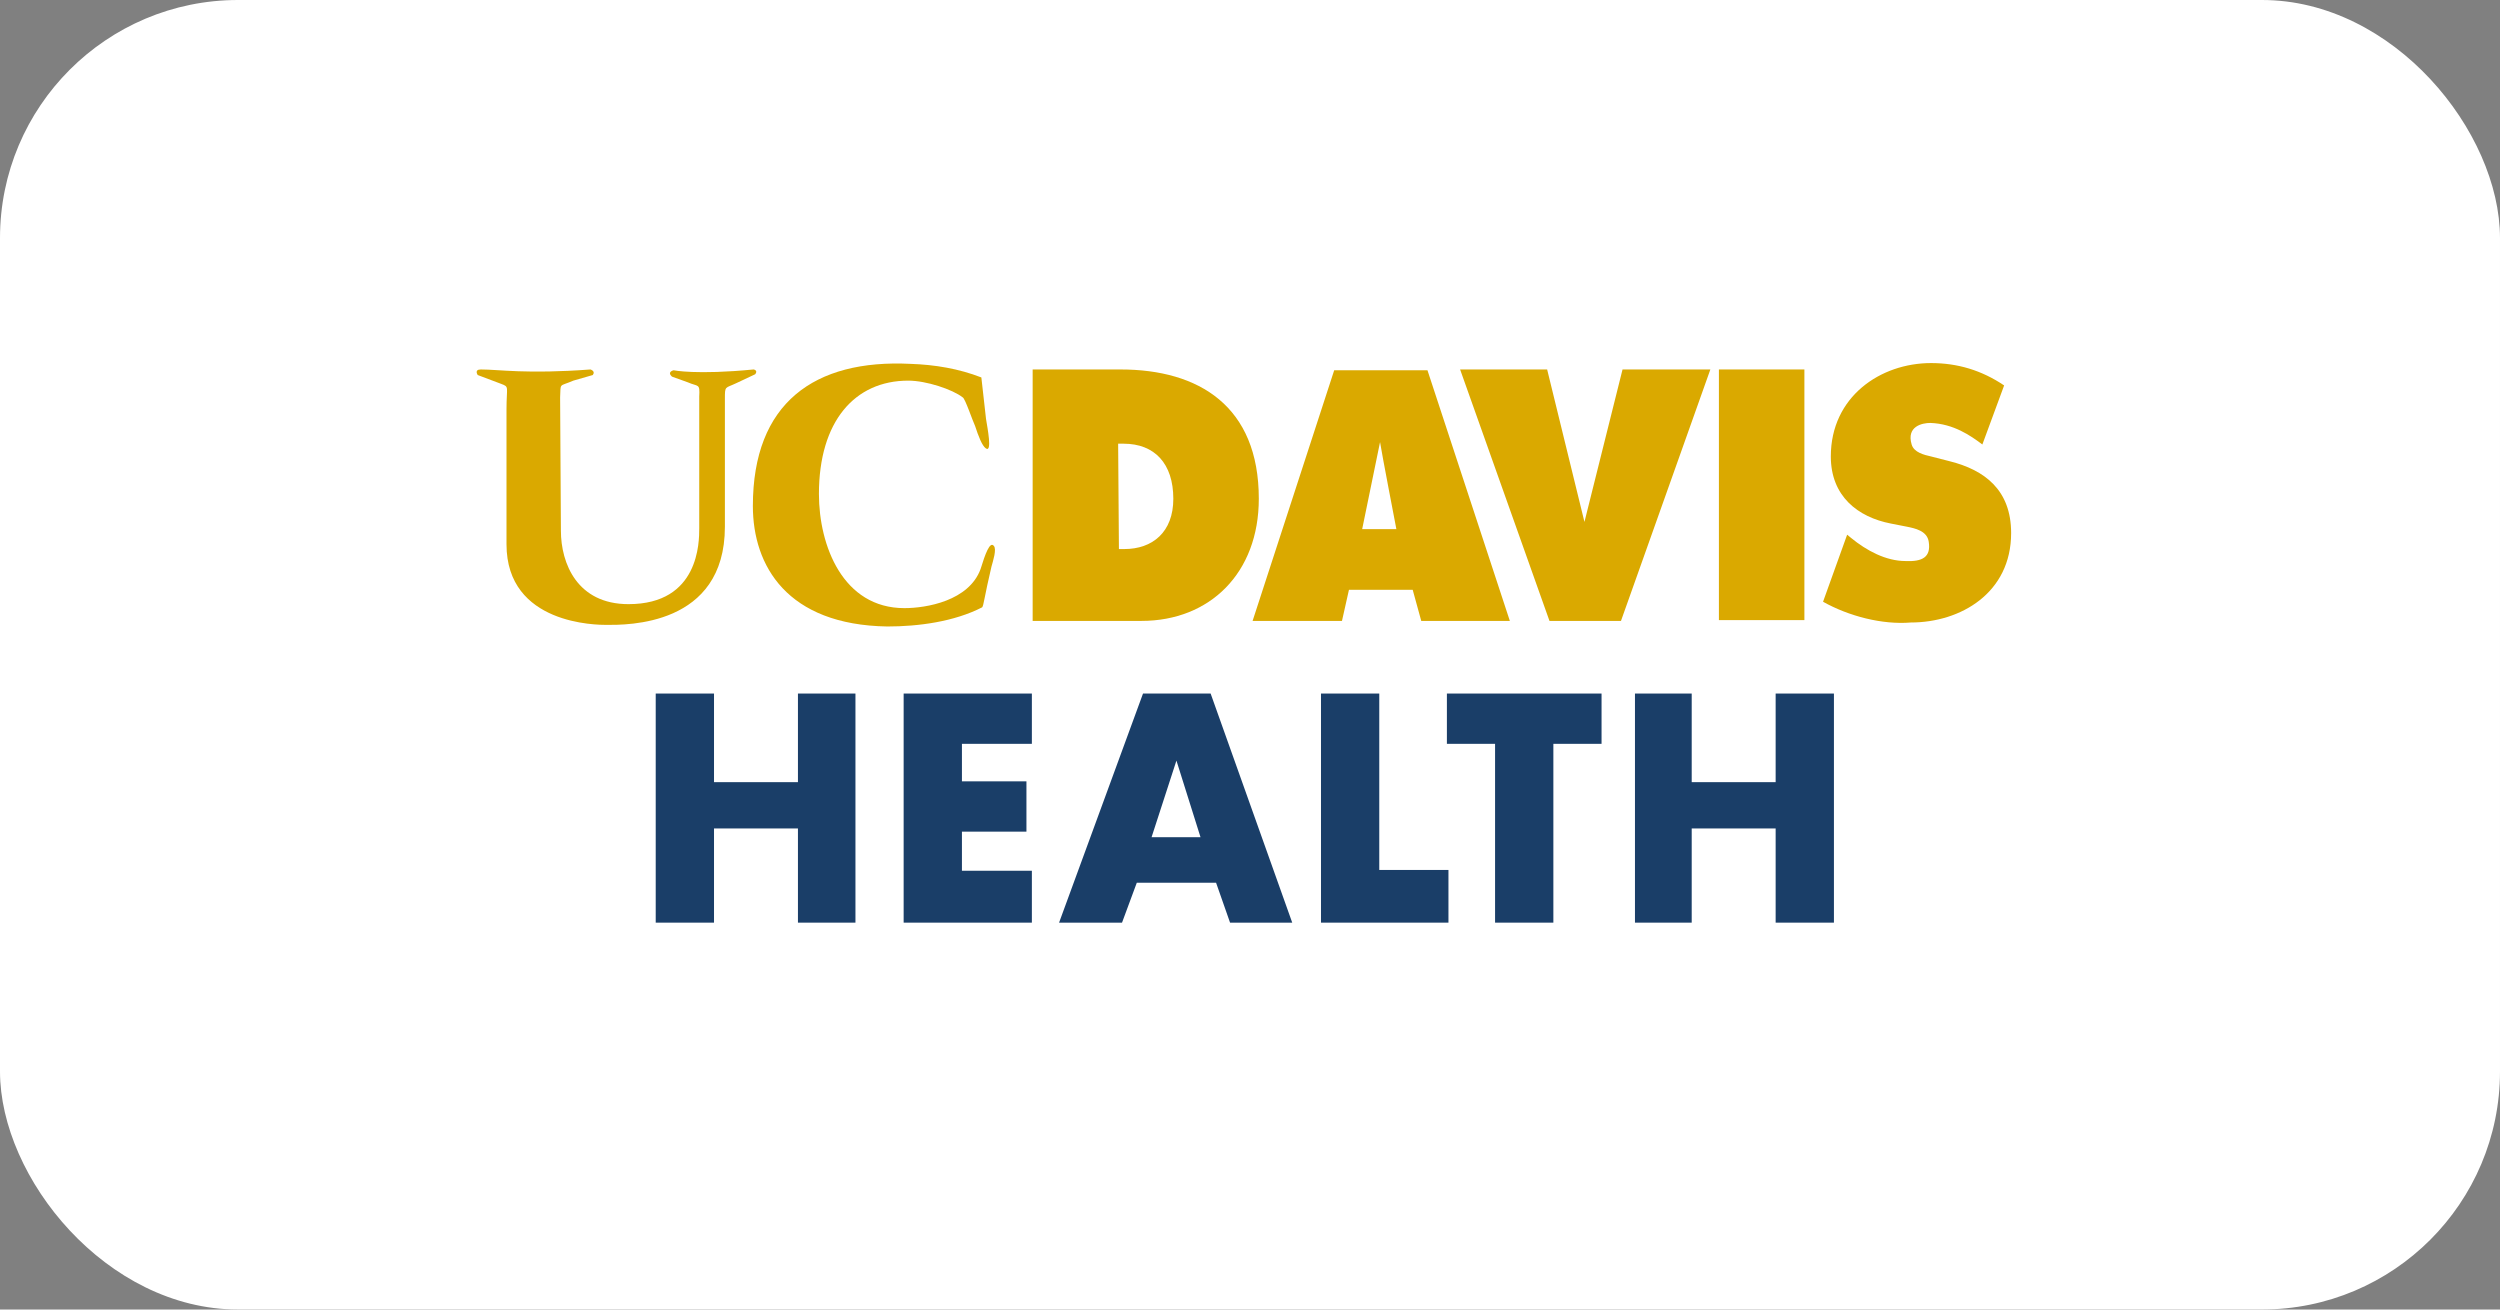 <svg width="210" height="110" viewBox="0 0 210 110" fill="none" xmlns="http://www.w3.org/2000/svg">
<rect x="0" y="0" width="210" height="110" fill="#808080" stroke="none"/>
<rect width="210" height="110" rx="20" fill="white"/>
<path d="M115.859 73.076H121.67V77.502H110.963V58.258H115.859V73.076Z" fill="#1A3E68"/>
<path d="M67.027 65.701V58.258H71.858V77.502H67.027V69.59H59.977V77.502H55.08V58.258H59.977V65.701H67.027Z" fill="#1A3E68"/>
<path d="M80.802 62.482V65.633H86.221V69.858H80.802V73.143H86.677V77.502H75.906V58.258H86.677V62.482H80.802Z" fill="#1A3E68"/>
<path d="M95.491 74.149L94.25 77.502H88.962L96.013 58.258H101.693L108.547 77.502H103.325L102.15 74.149H95.491ZM98.82 63.89L96.731 70.327H100.844L98.82 63.89Z" fill="#1A3E68"/>
<path d="M130.483 77.502H125.586V62.482H121.539V58.258H134.53V62.482H130.483V77.502Z" fill="#1A3E68"/>
<path d="M149.154 65.701V58.258H154.05V77.502H149.154V69.59H142.103V77.502H137.337V58.258H142.103V65.701H149.154Z" fill="#1A3E68"/>
<path d="M153.136 50.547L155.16 44.914L155.486 45.182C156.792 46.255 158.424 47.127 160.056 47.127C161.492 47.194 162.21 46.792 162.015 45.518C161.884 44.579 160.839 44.378 160.187 44.244L158.816 43.975C156.074 43.439 153.789 41.696 153.789 38.343C153.789 33.314 157.967 30.498 162.21 30.498C164.43 30.498 166.454 31.102 168.347 32.376L166.519 37.337C165.54 36.6 164.104 35.594 162.145 35.527C161.492 35.527 160.121 35.795 160.578 37.337C160.774 38.008 161.623 38.209 162.21 38.343L163.777 38.745C166.715 39.483 168.935 41.159 168.935 44.78C168.935 49.809 164.691 52.29 160.513 52.29C158.098 52.491 155.29 51.754 153.136 50.547Z" fill="#DAA900"/>
<path d="M151.569 31.035H144.388V52.089H151.569V31.035Z" fill="#DAA900"/>
<path d="M136.293 31.035H143.67L136.162 52.156H130.156L122.649 31.035H129.96L133.094 43.842L136.293 31.035Z" fill="#DAA900"/>
<path d="M105.218 52.156H112.726L113.313 49.541H118.666L119.385 52.156H126.827L119.907 31.102H112.073L105.218 52.156ZM115.924 37.136C116.055 38.008 117.295 44.445 117.295 44.445H114.423L115.924 37.136Z" fill="#DAA900"/>
<path d="M93.989 46.121H94.446C96.797 46.121 98.559 44.713 98.559 41.897C98.559 38.947 96.992 37.27 94.381 37.27H93.924L93.989 46.121ZM86.743 31.035H94.12C100.714 31.035 105.74 34.119 105.74 41.897C105.74 48.133 101.628 52.156 95.883 52.156H86.743V31.035Z" fill="#DAA900"/>
<path d="M82.434 31.705L82.826 35.192C82.957 35.996 83.348 38.008 82.826 37.673C82.5 37.472 82.173 36.6 81.912 35.795C81.716 35.393 81.063 33.449 80.868 33.381C80.019 32.711 77.799 31.973 76.298 31.973C71.793 31.973 68.79 35.393 68.79 41.495C68.79 45.853 70.814 51.083 75.971 51.083C77.799 51.083 81.39 50.48 82.369 47.798C82.761 46.524 83.152 45.451 83.479 45.853C83.74 46.121 83.413 47.127 83.283 47.596C82.695 50.077 82.63 50.882 82.5 51.016C80.149 52.223 77.146 52.625 74.535 52.625C66.113 52.491 63.241 47.529 63.241 42.501C63.241 33.851 68.398 30.163 76.493 30.565C78.517 30.632 80.541 30.968 82.434 31.705Z" fill="#DAA900"/>
<path d="M57.757 32.108L56.451 31.638C55.994 31.236 56.582 31.102 56.582 31.102C56.582 31.102 58.475 31.504 63.306 31.035C63.306 31.035 63.698 31.102 63.437 31.437L61.87 32.175C60.891 32.644 60.891 32.376 60.891 33.516V44.244C60.891 52.625 52.6 52.491 50.968 52.491C50.184 52.491 42.546 52.491 42.546 45.719V34.387C42.546 32.443 42.807 32.51 42.089 32.242L40.13 31.504C40.13 31.504 39.804 31.035 40.392 31.035C41.893 31.035 44.243 31.437 49.597 31.035C49.597 31.035 50.053 31.169 49.792 31.504L48.16 31.973C46.92 32.51 47.116 32.108 47.05 33.382L47.116 44.579C47.116 47.328 48.487 50.748 52.795 50.748C58.736 50.748 58.736 45.518 58.736 44.378V33.314C58.801 32.175 58.671 32.51 57.757 32.108Z" fill="#DAA900"/>
</svg>
